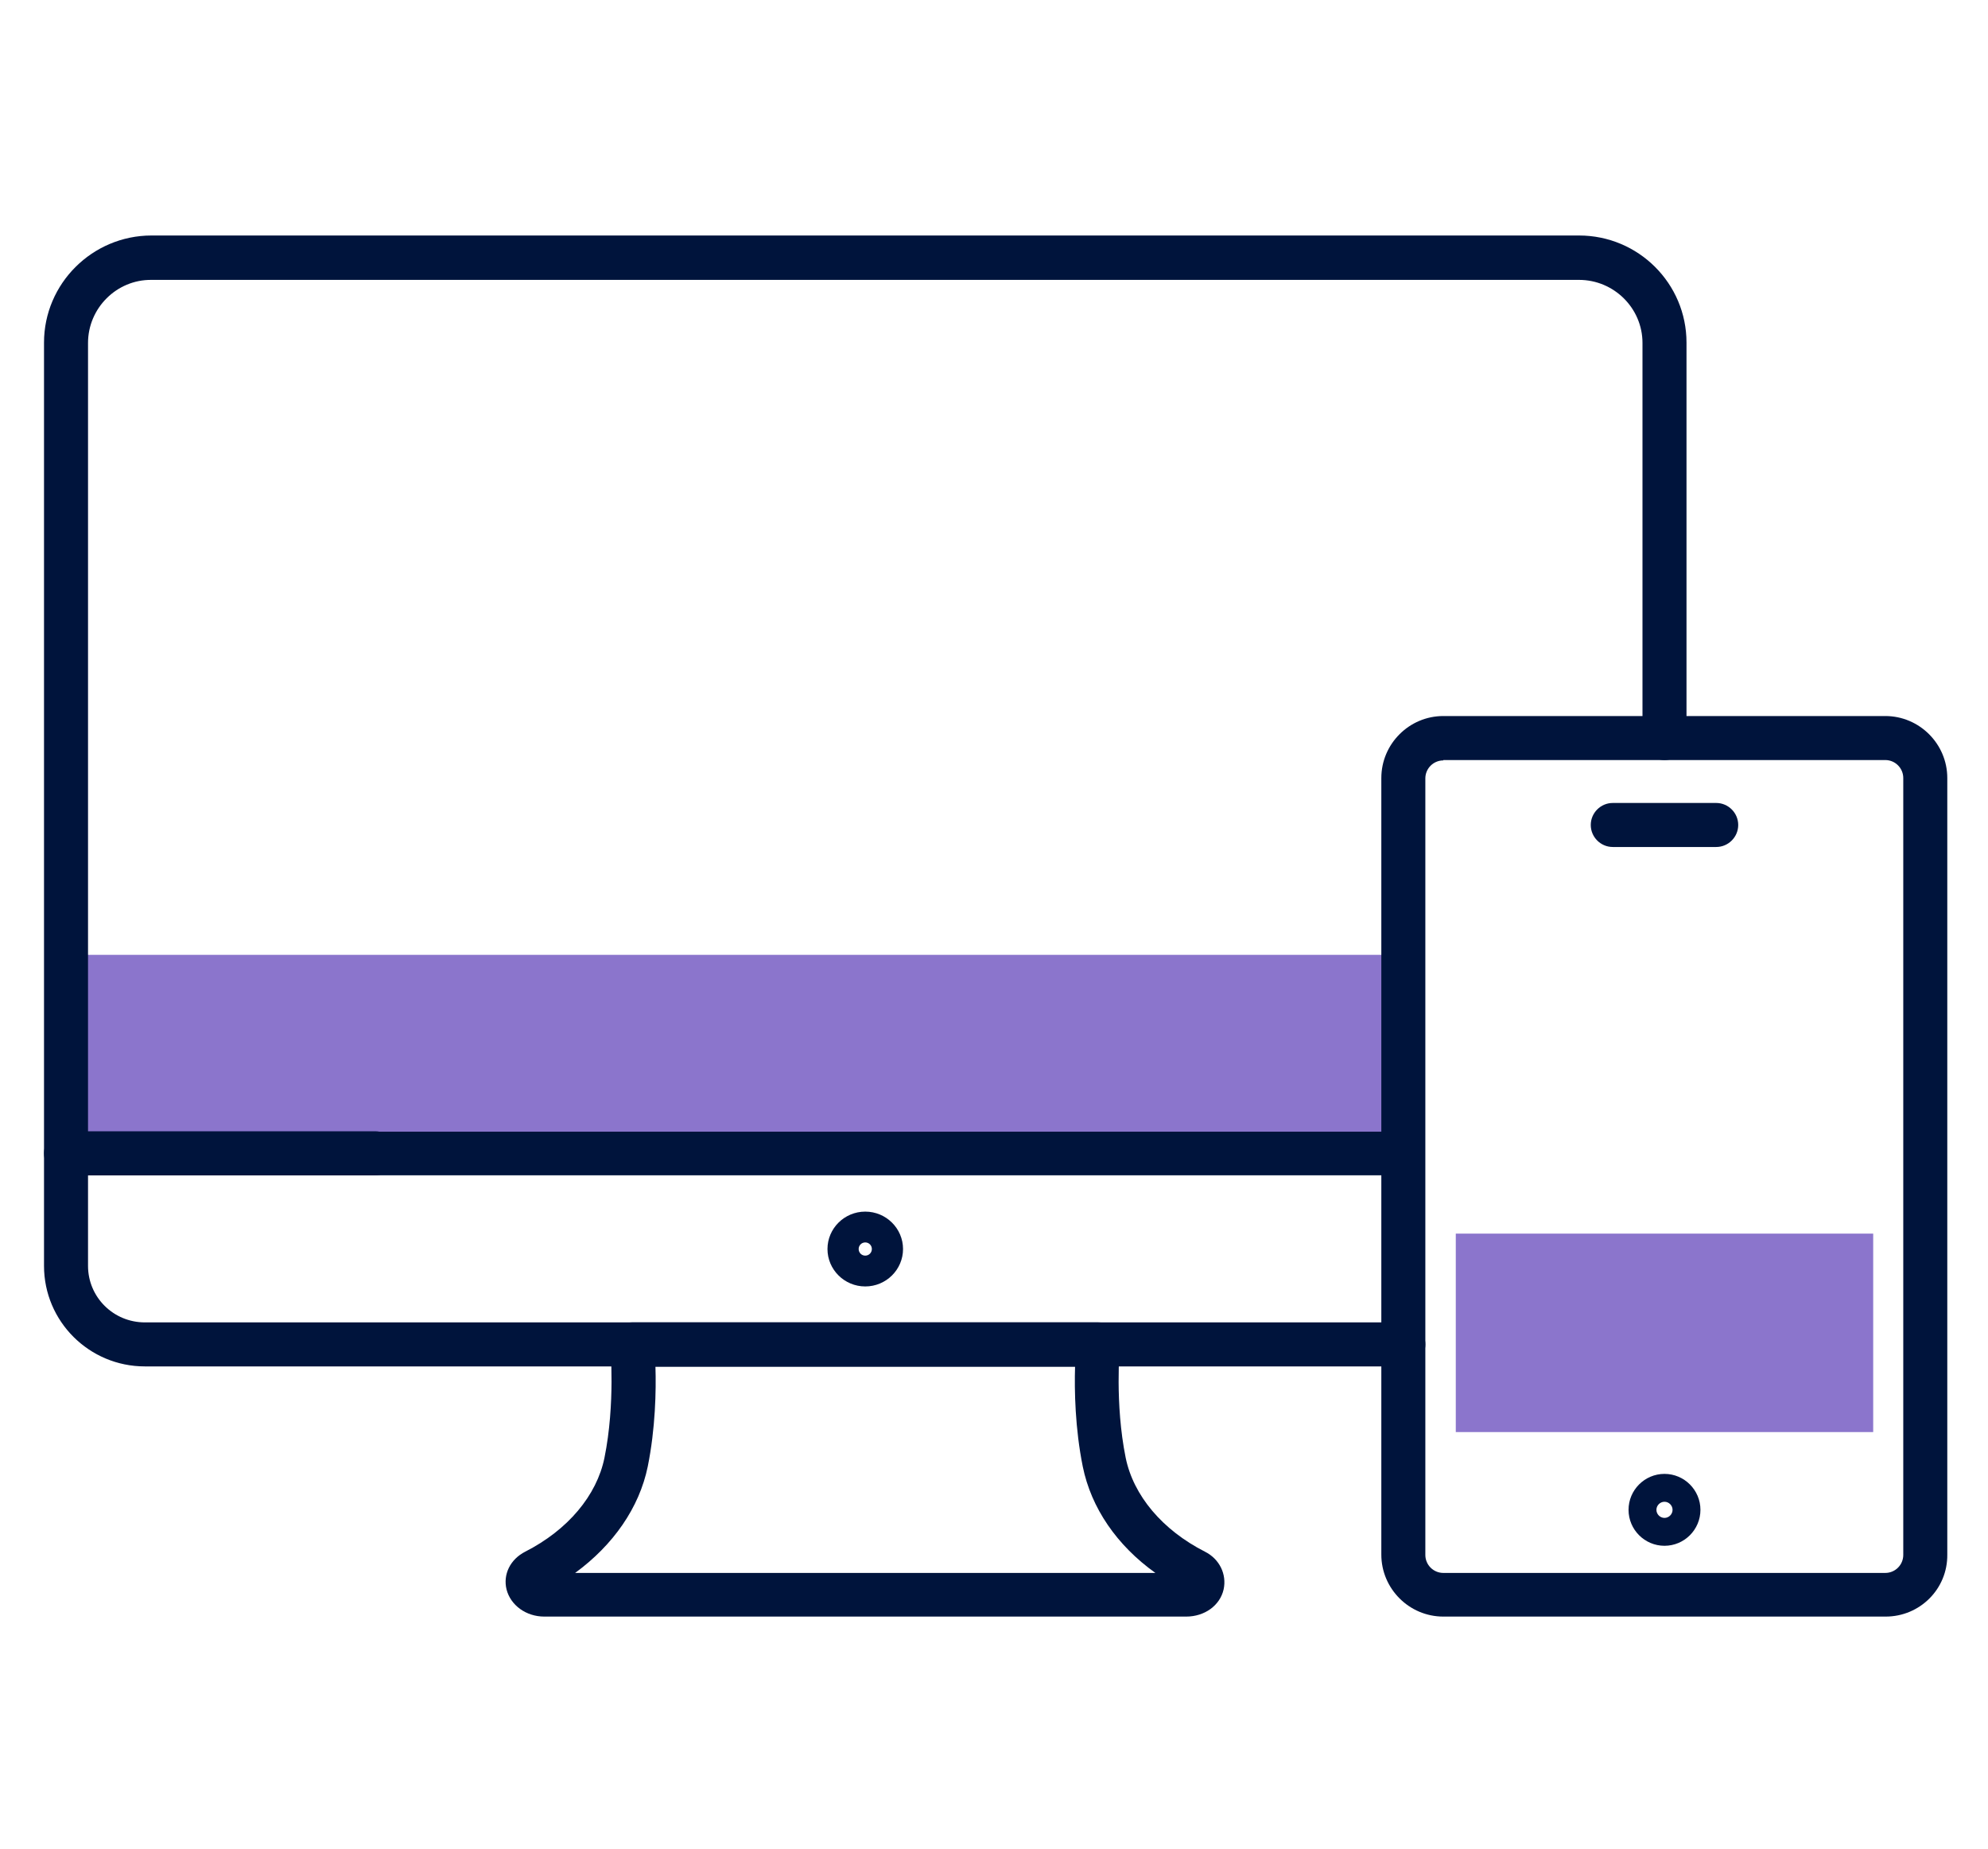 <?xml version="1.0" encoding="UTF-8"?> <!-- Generator: Adobe Illustrator 27.1.1, SVG Export Plug-In . SVG Version: 6.00 Build 0) --> <svg xmlns="http://www.w3.org/2000/svg" xmlns:xlink="http://www.w3.org/1999/xlink" version="1.1" id="Layer_1" x="0px" y="0px" viewBox="0 0 542 504" style="enable-background:new 0 0 542 504;" xml:space="preserve"> <style type="text/css"> .st0{fill:#8B75CC;} .st1{fill:#00143C;} </style> <rect x="18" y="260.3" class="st0" width="364.6" height="54.1"></rect> <rect x="396.9" y="336.3" class="st0" width="113.8" height="54.1"></rect> <g> <path class="st1" d="M323.4,440.7h-175c-5,0-9.2-3.1-10.3-7.4c-1-4.1,1-8.2,5.1-10.3c11.6-5.9,19.5-15.3,21.6-25.6 c3-14.8,1.6-30.2,1.6-30.3c-0.2-1.7,0.4-3.3,1.5-4.6c1.1-1.2,2.8-2,4.4-2h127.1c1.7,0,3.3,0.7,4.4,2c1.1,1.2,1.7,2.9,1.5,4.6 c0,0.2-1.4,15.5,1.6,30.3c2.1,10.3,10,19.7,21.6,25.6c4,2,6,6.2,5.1,10.3C332.6,437.7,328.4,440.7,323.4,440.7z M156.8,428.8H315 c-10.5-7.5-17.5-17.7-19.8-29c-2.1-10.4-2.3-20.8-2.1-27.2H178.7c0.2,6.5,0,16.8-2.1,27.2C174.3,411,167.2,421.2,156.8,428.8z"></path> </g> <g> <path class="st1" d="M235.9,350.7c-5.7,0-10.3-4.6-10.3-10.2c0-5.6,4.6-10.2,10.3-10.2s10.3,4.6,10.3,10.2 C246.2,346.1,241.6,350.7,235.9,350.7z M235.9,338.7c-1,0-1.8,0.8-1.8,1.8c0,1,0.8,1.8,1.8,1.8s1.8-0.8,1.8-1.8 C237.7,339.5,236.9,338.7,235.9,338.7z"></path> </g> <g> <path class="st1" d="M382.6,372.5H39.5c-15.2,0-27.5-12.3-27.5-27.4v-30.7c0-3.3,2.7-6,6-6h84.3c3.3,0,6,2.7,6,6s-2.7,6-6,6H24 v24.7c0,8.5,6.9,15.4,15.5,15.4h343.1c3.3,0,6,2.7,6,6S386,372.5,382.6,372.5z"></path> </g> <g> <path class="st1" d="M382.3,320.4H18c-3.3,0-6-2.7-6-6v-221c0-16.1,13.2-29.2,29.3-29.2h389.2c16.2,0,29.3,13.1,29.3,29.2v107.8 c0,3.3-2.7,6-6,6s-6-2.7-6-6V93.5c0-9.5-7.8-17.2-17.3-17.2H41.3C31.8,76.2,24,84,24,93.5v215h358.3c3.3,0,6,2.7,6,6 S385.6,320.4,382.3,320.4z"></path> </g> <g id="XMLID_00000007428979513847629880000015576308784399871929_"> <path class="st1" d="M514.1,440.7H393.5c-9.3,0-16.9-7.6-16.9-16.9V212.1c0-9.3,7.6-16.9,16.9-16.9h120.5c9.3,0,16.9,7.6,16.9,16.9 v211.7C531,433.2,523.4,440.7,514.1,440.7z M393.5,207.3c-2.7,0-4.9,2.2-4.9,4.9v211.7c0,2.7,2.2,4.9,4.9,4.9h120.5 c2.7,0,4.9-2.2,4.9-4.9V212.1c0-2.7-2.2-4.9-4.9-4.9H393.5z"></path> </g> <g id="XMLID_00000102507571481235159770000012693460379985039794_"> <path class="st1" d="M453.8,421.4c-5.4,0-9.8-4.4-9.8-9.8c0-5.4,4.4-9.8,9.8-9.8c5.4,0,9.8,4.4,9.8,9.8 C463.6,417,459.2,421.4,453.8,421.4z M453.8,409.4c-1.2,0-2.2,1-2.2,2.2c0,1.2,1,2.2,2.2,2.2s2.2-1,2.2-2.2 C456,410.4,455,409.4,453.8,409.4z"></path> </g> <g id="XMLID_00000067222548255345926970000014924921456164288958_"> <path class="st1" d="M467.9,230.9h-28.2c-3.3,0-6-2.7-6-6c0-3.3,2.7-6,6-6h28.2c3.3,0,6,2.7,6,6 C473.9,228.2,471.2,230.9,467.9,230.9z"></path> </g> </svg> 